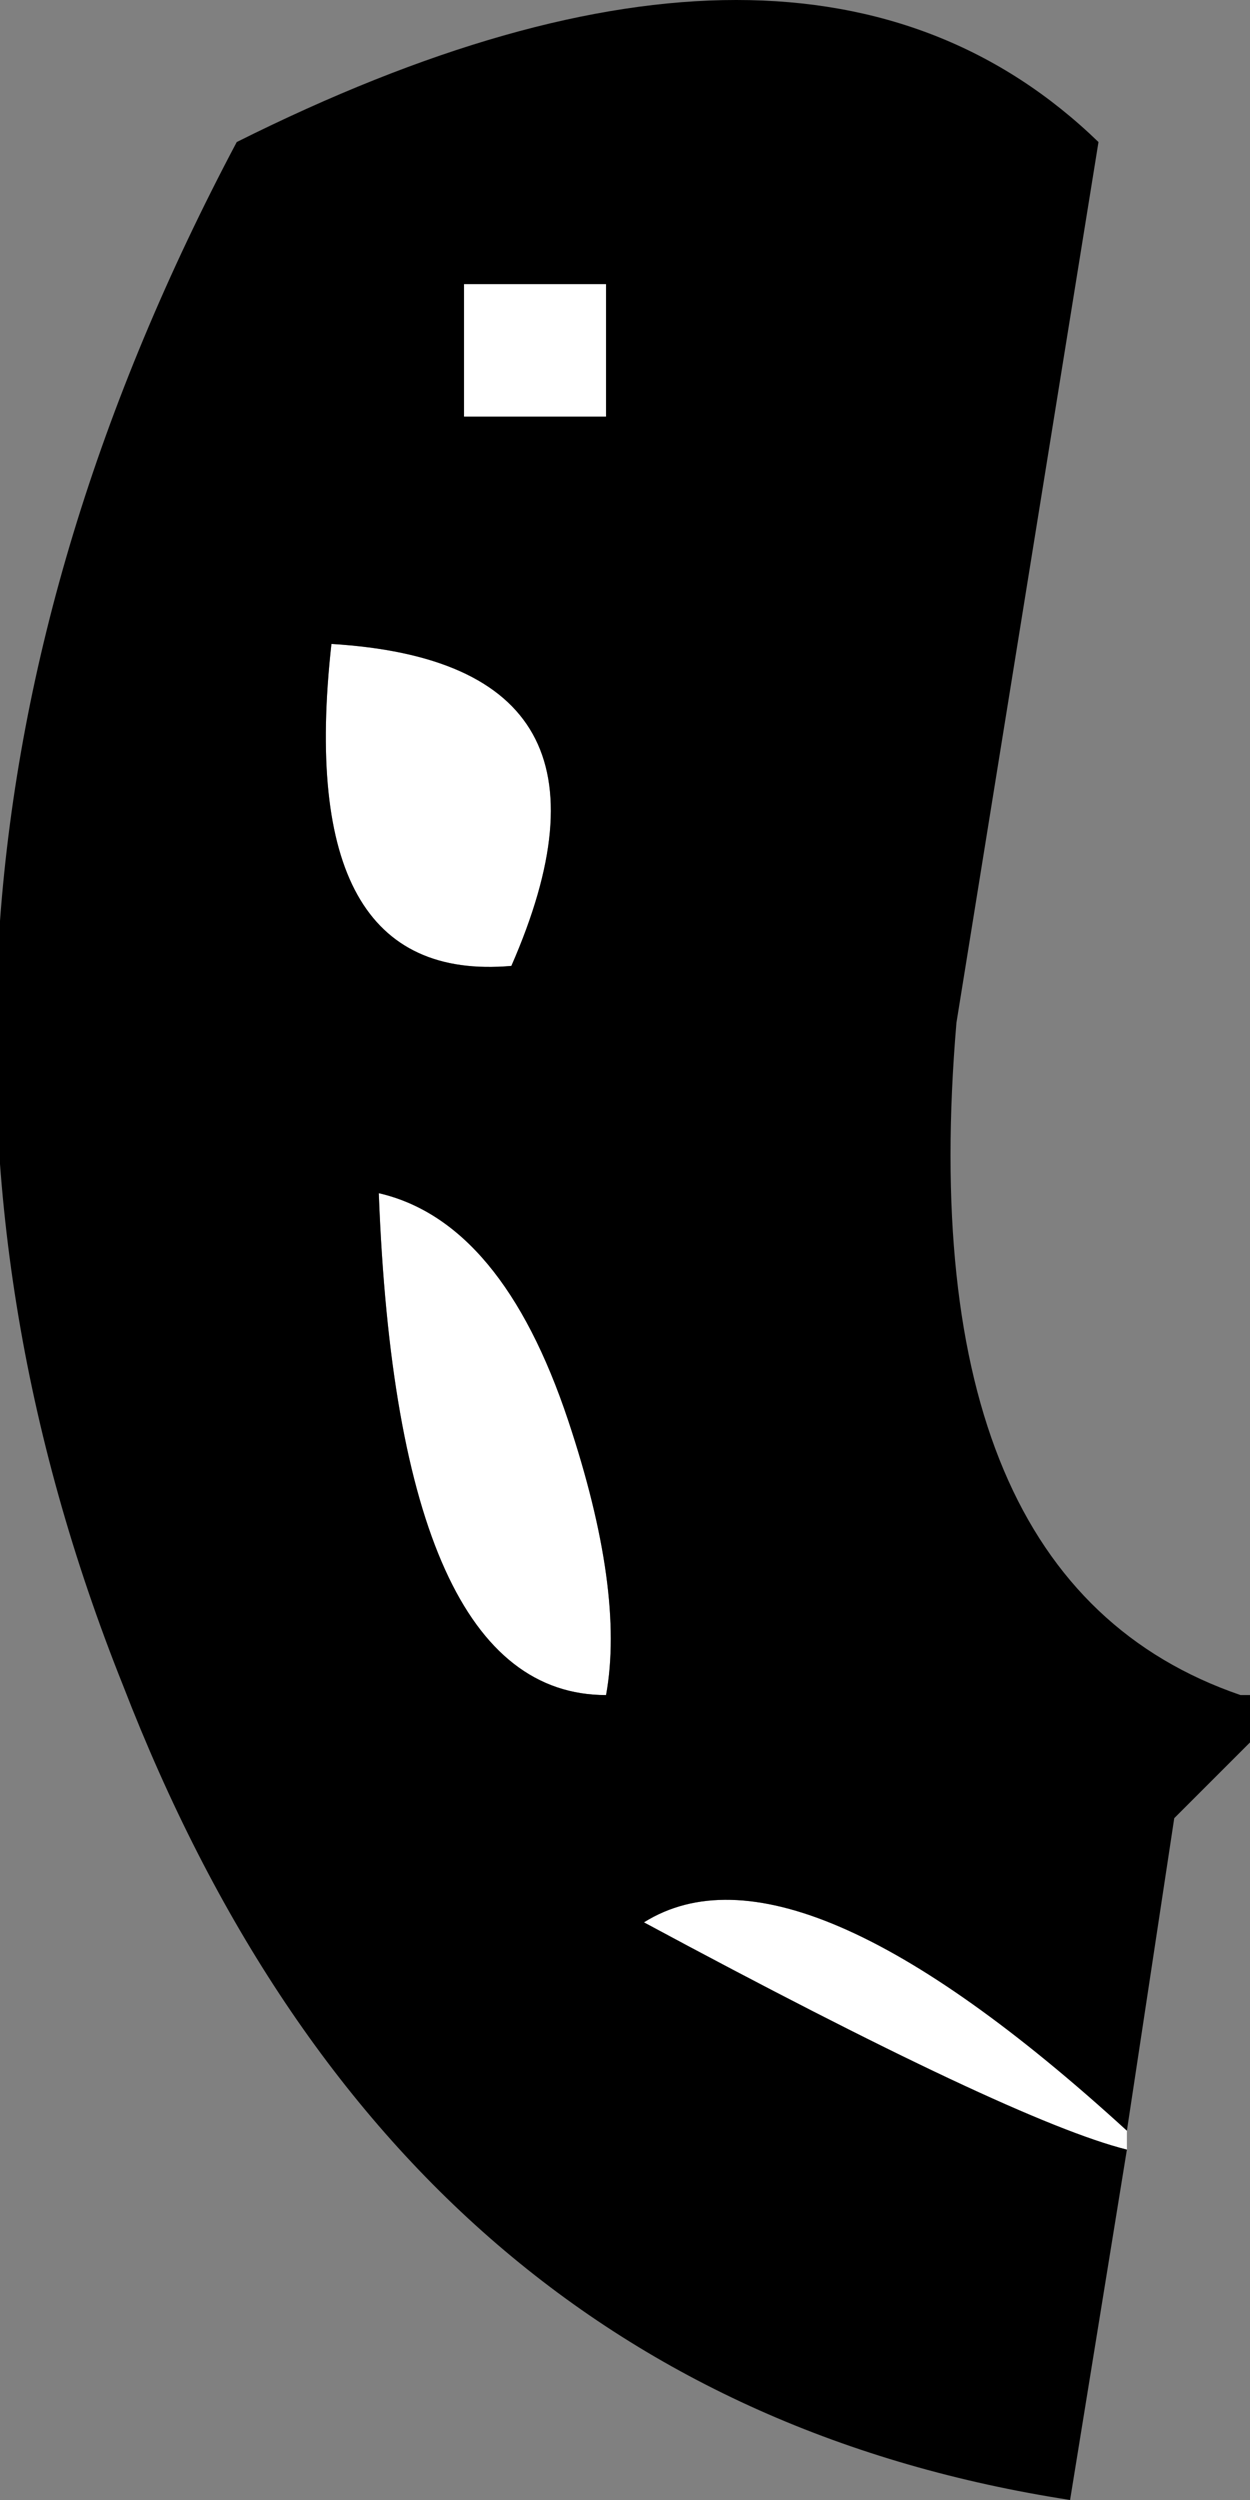 <?xml version="1.0" encoding="UTF-8" standalone="no"?>
<svg xmlns:xlink="http://www.w3.org/1999/xlink" height="13.2px" width="6.6px" xmlns="http://www.w3.org/2000/svg">
  <rect width="100%" height="100%" fill="#808080" stroke="none"/>
  <g transform="matrix(1.0, 0.0, 0.0, 1.0, 0.0, 0.0)">
    <path d="M3.2 8.95 Q2.1 8.95 2.0 6.3 2.65 6.45 3.0 7.5 3.3 8.4 3.2 8.95 M3.2 1.5 L3.2 2.2 2.45 2.2 2.45 1.5 3.2 1.5 M2.7 5.1 Q1.55 5.2 1.75 3.4 3.4 3.5 2.7 5.1 M5.95 11.25 L5.95 11.35 Q5.35 11.2 3.4 10.15 4.2 9.65 5.95 11.25" fill="#ffffff" fill-rule="evenodd" stroke="none"/>
    <path d="M2.7 5.1 Q3.4 3.5 1.75 3.4 1.55 5.2 2.7 5.1 M3.2 1.5 L2.45 1.5 2.45 2.2 3.2 2.2 3.2 1.5 M3.2 8.95 Q3.3 8.4 3.0 7.5 2.65 6.45 2.0 6.3 2.1 8.95 3.2 8.95 M5.95 11.35 L5.65 13.2 Q2.1 12.65 0.65 8.9 -0.95 4.9 1.25 0.75 4.25 -0.75 5.8 0.75 L5.05 5.4 Q4.8 8.35 6.55 8.95 L6.6 8.95 6.6 9.2 6.2 9.6 5.95 11.25 Q4.2 9.65 3.4 10.15 5.35 11.2 5.95 11.35" fill="#000000" fill-rule="evenodd" stroke="none"/>
  </g>
</svg>
